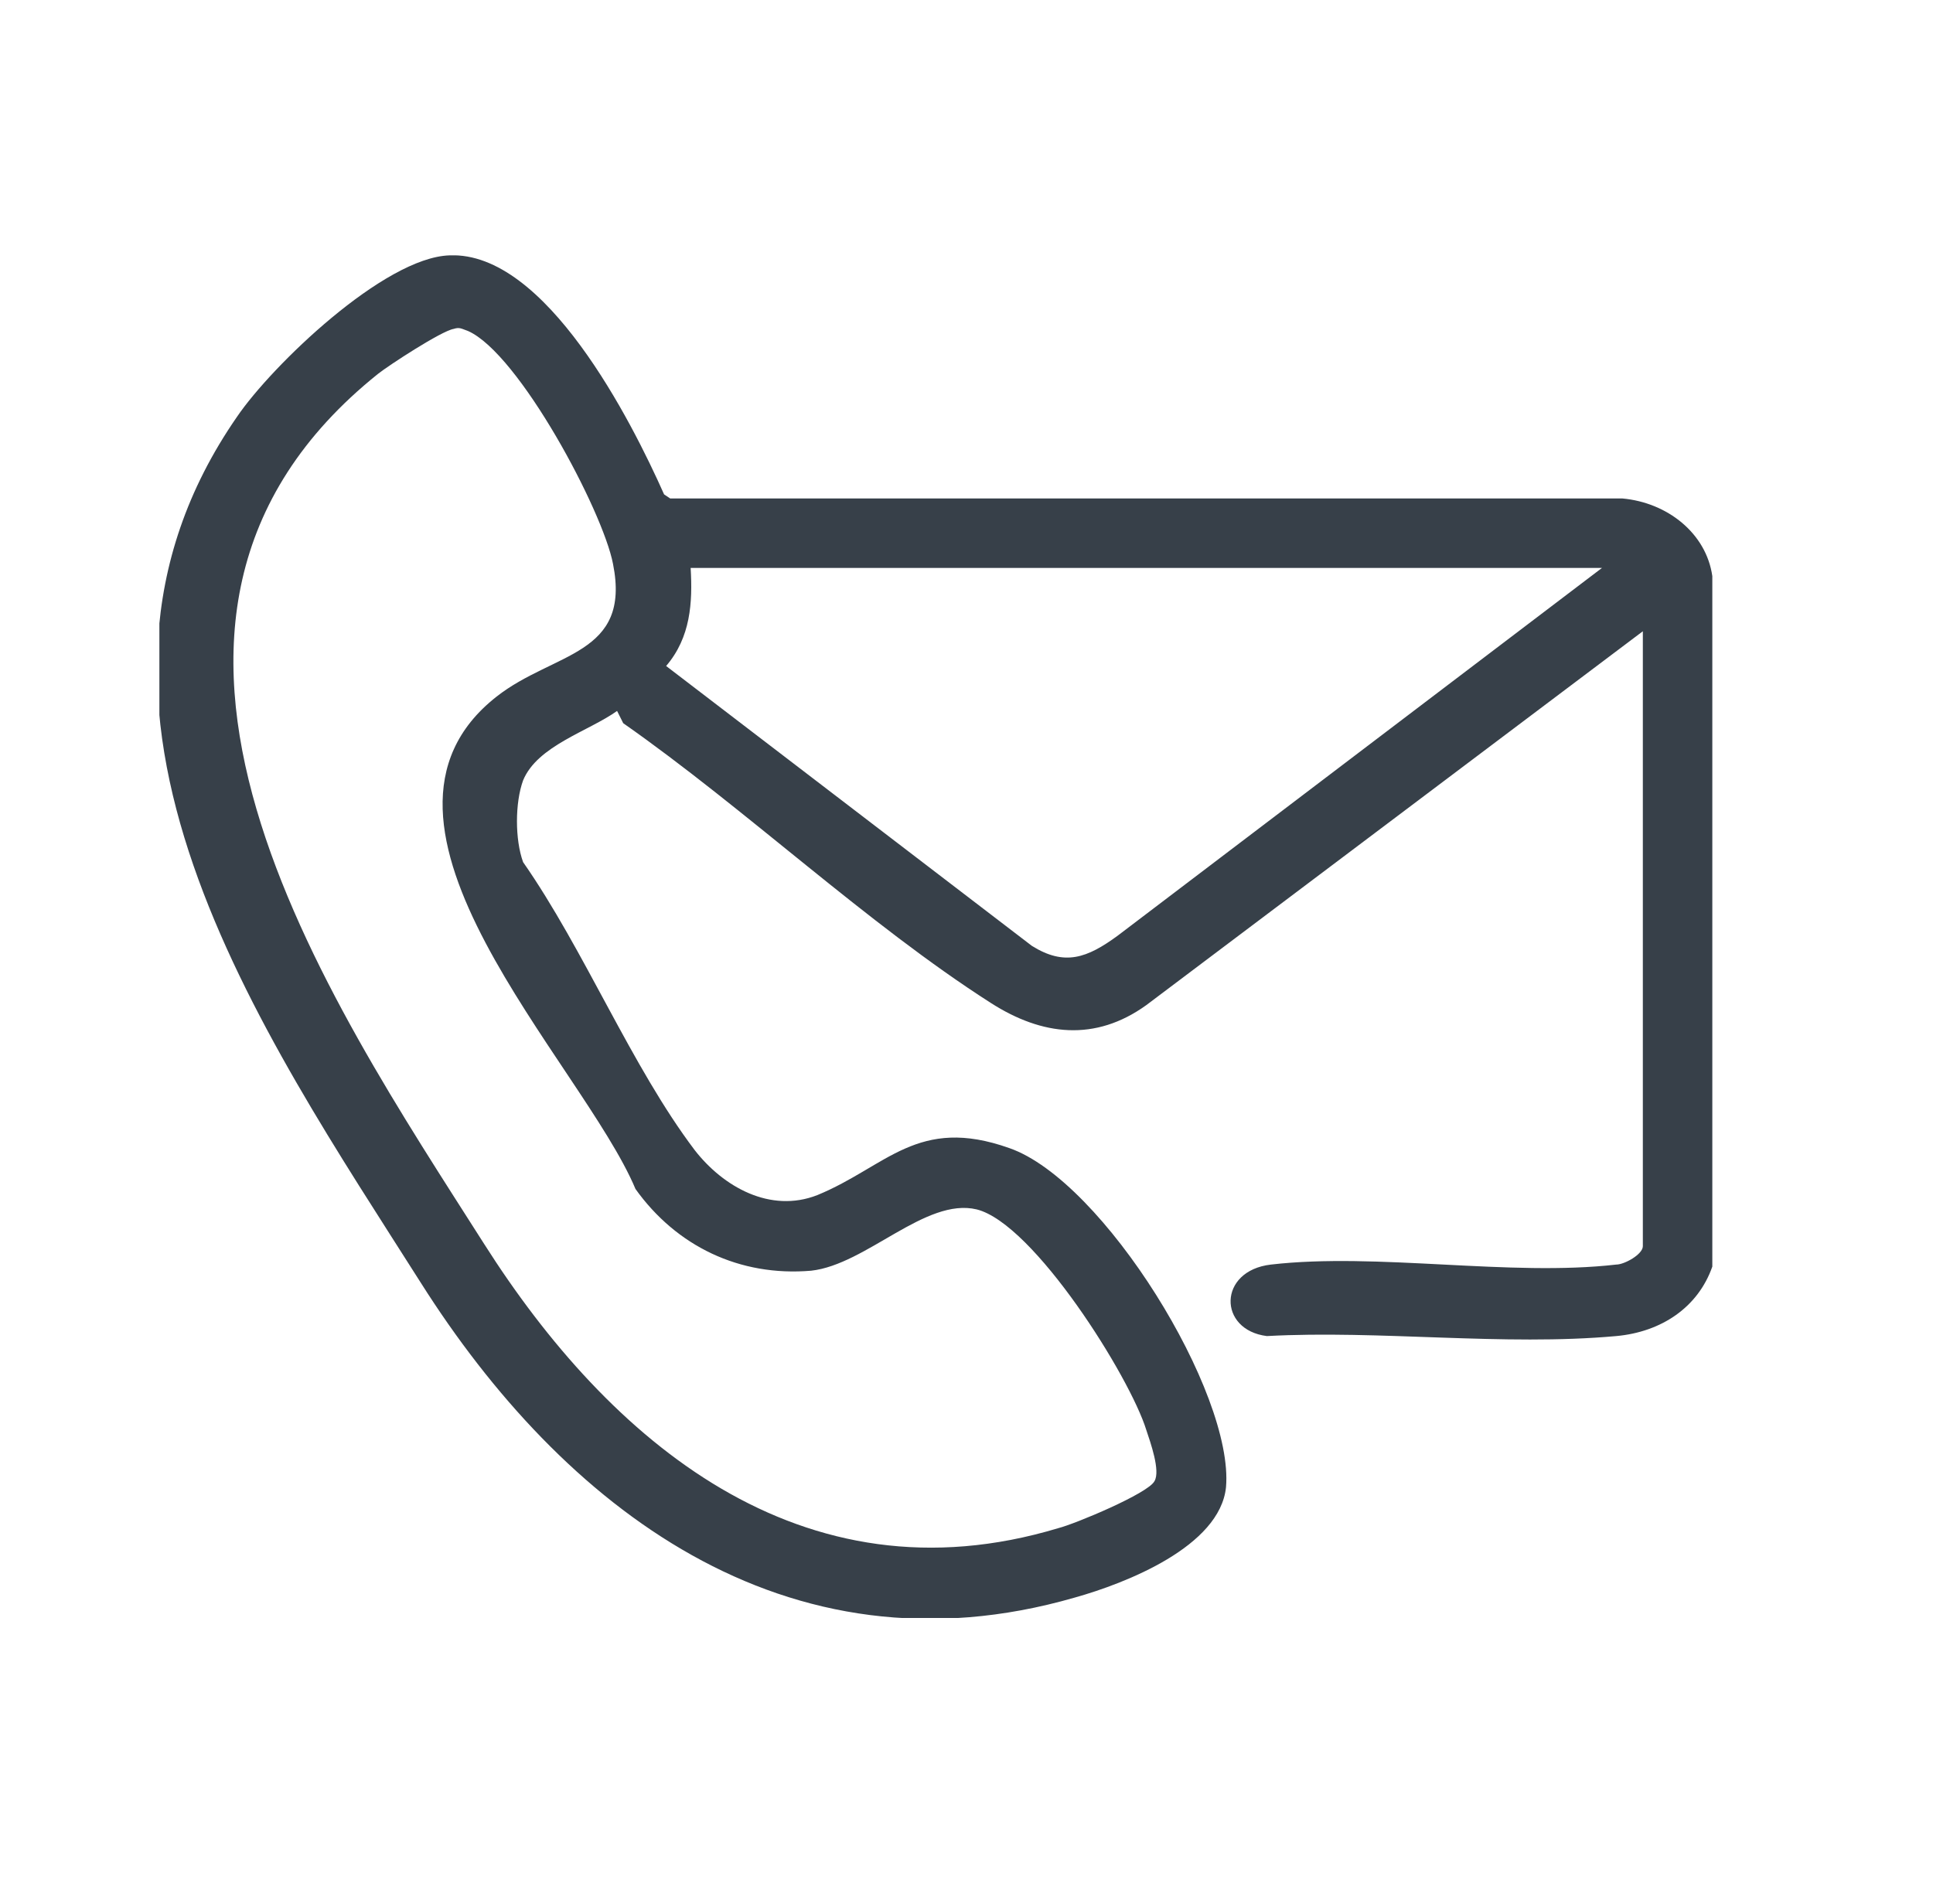<svg xmlns="http://www.w3.org/2000/svg" xmlns:xlink="http://www.w3.org/1999/xlink" id="Ebene_1" x="0px" y="0px" viewBox="0 0 94.6 93.2" style="enable-background:new 0 0 94.6 93.2;" xml:space="preserve"> <style type="text/css"> .st0{clip-path:url(#SVGID_00000052810693444844308660000001171093628921097125_);fill:#374049;} </style> <g> <defs> <rect id="SVGID_1_" x="7.8" y="12.5" width="76.1" height="66.7"></rect> </defs> <clipPath id="SVGID_00000030450782212819506180000005691153553278227903_"> <use xlink:href="#SVGID_1_" style="overflow:visible;"></use> </clipPath> <path style="clip-path:url(#SVGID_00000030450782212819506180000005691153553278227903_);fill:#374049;" d="M33.8,27.8 c0.1,1.7,0,3.4-1.2,4.8l17.9,13.7c1.6,1,2.7,0.6,4.2-0.5l23.7-18 M22.2,16.1c-0.6,0.1-3.2,1.8-3.7,2.2C3.4,30.4,16,48.8,23.7,60.9 c6.1,9.6,15.5,17.7,28.1,13.9c0.8-0.2,4.4-1.7,4.7-2.3c0.3-0.5-0.2-1.9-0.4-2.5c-0.8-2.6-5.5-10.1-8.3-10.8c-2.5-0.6-5.4,2.7-8.1,3 c-3.5,0.3-6.6-1.2-8.6-4c-2.6-6.2-14.7-17.9-6.8-24.1c2.8-2.2,6.6-2,5.7-6.5c-0.5-2.6-4.6-10.3-7.1-11.4 C22.6,16.1,22.5,16,22.2,16.1 M80.4,30.9L56.1,49.2c-2.5,1.8-5.1,1.5-7.6-0.1c-6.1-3.9-12-9.5-18-13.7l-0.3-0.6 c-1.4,1-3.9,1.7-4.6,3.4c-0.4,1.1-0.4,2.9,0,4c3,4.3,5.3,10,8.4,14.1c1.4,1.8,3.7,3.1,6,2.2c3.4-1.4,4.9-3.9,9.4-2.3 c4.6,1.6,11,12,10.6,16.6c-0.3,2.9-4.9,4.7-7.4,5.4c-14.2,4.1-25.1-4.5-32-15.4c-7.8-12.3-18.9-28.1-9-42.4 c1.7-2.5,7.2-7.8,10.4-7.9c4.7-0.2,8.9,8.1,10.5,11.7l0.3,0.2l46.6,0c2.2,0.2,4.1,1.7,4.4,3.8L83.8,62c-0.7,2-2.5,3.2-4.7,3.4 c-5.5,0.5-11.6-0.3-17.1,0c-2.4-0.3-2.4-3.2,0.2-3.5c5.2-0.6,11.7,0.6,16.9,0c0.4,0,1.3-0.5,1.3-0.9V30.9z"></path> </g> </svg>